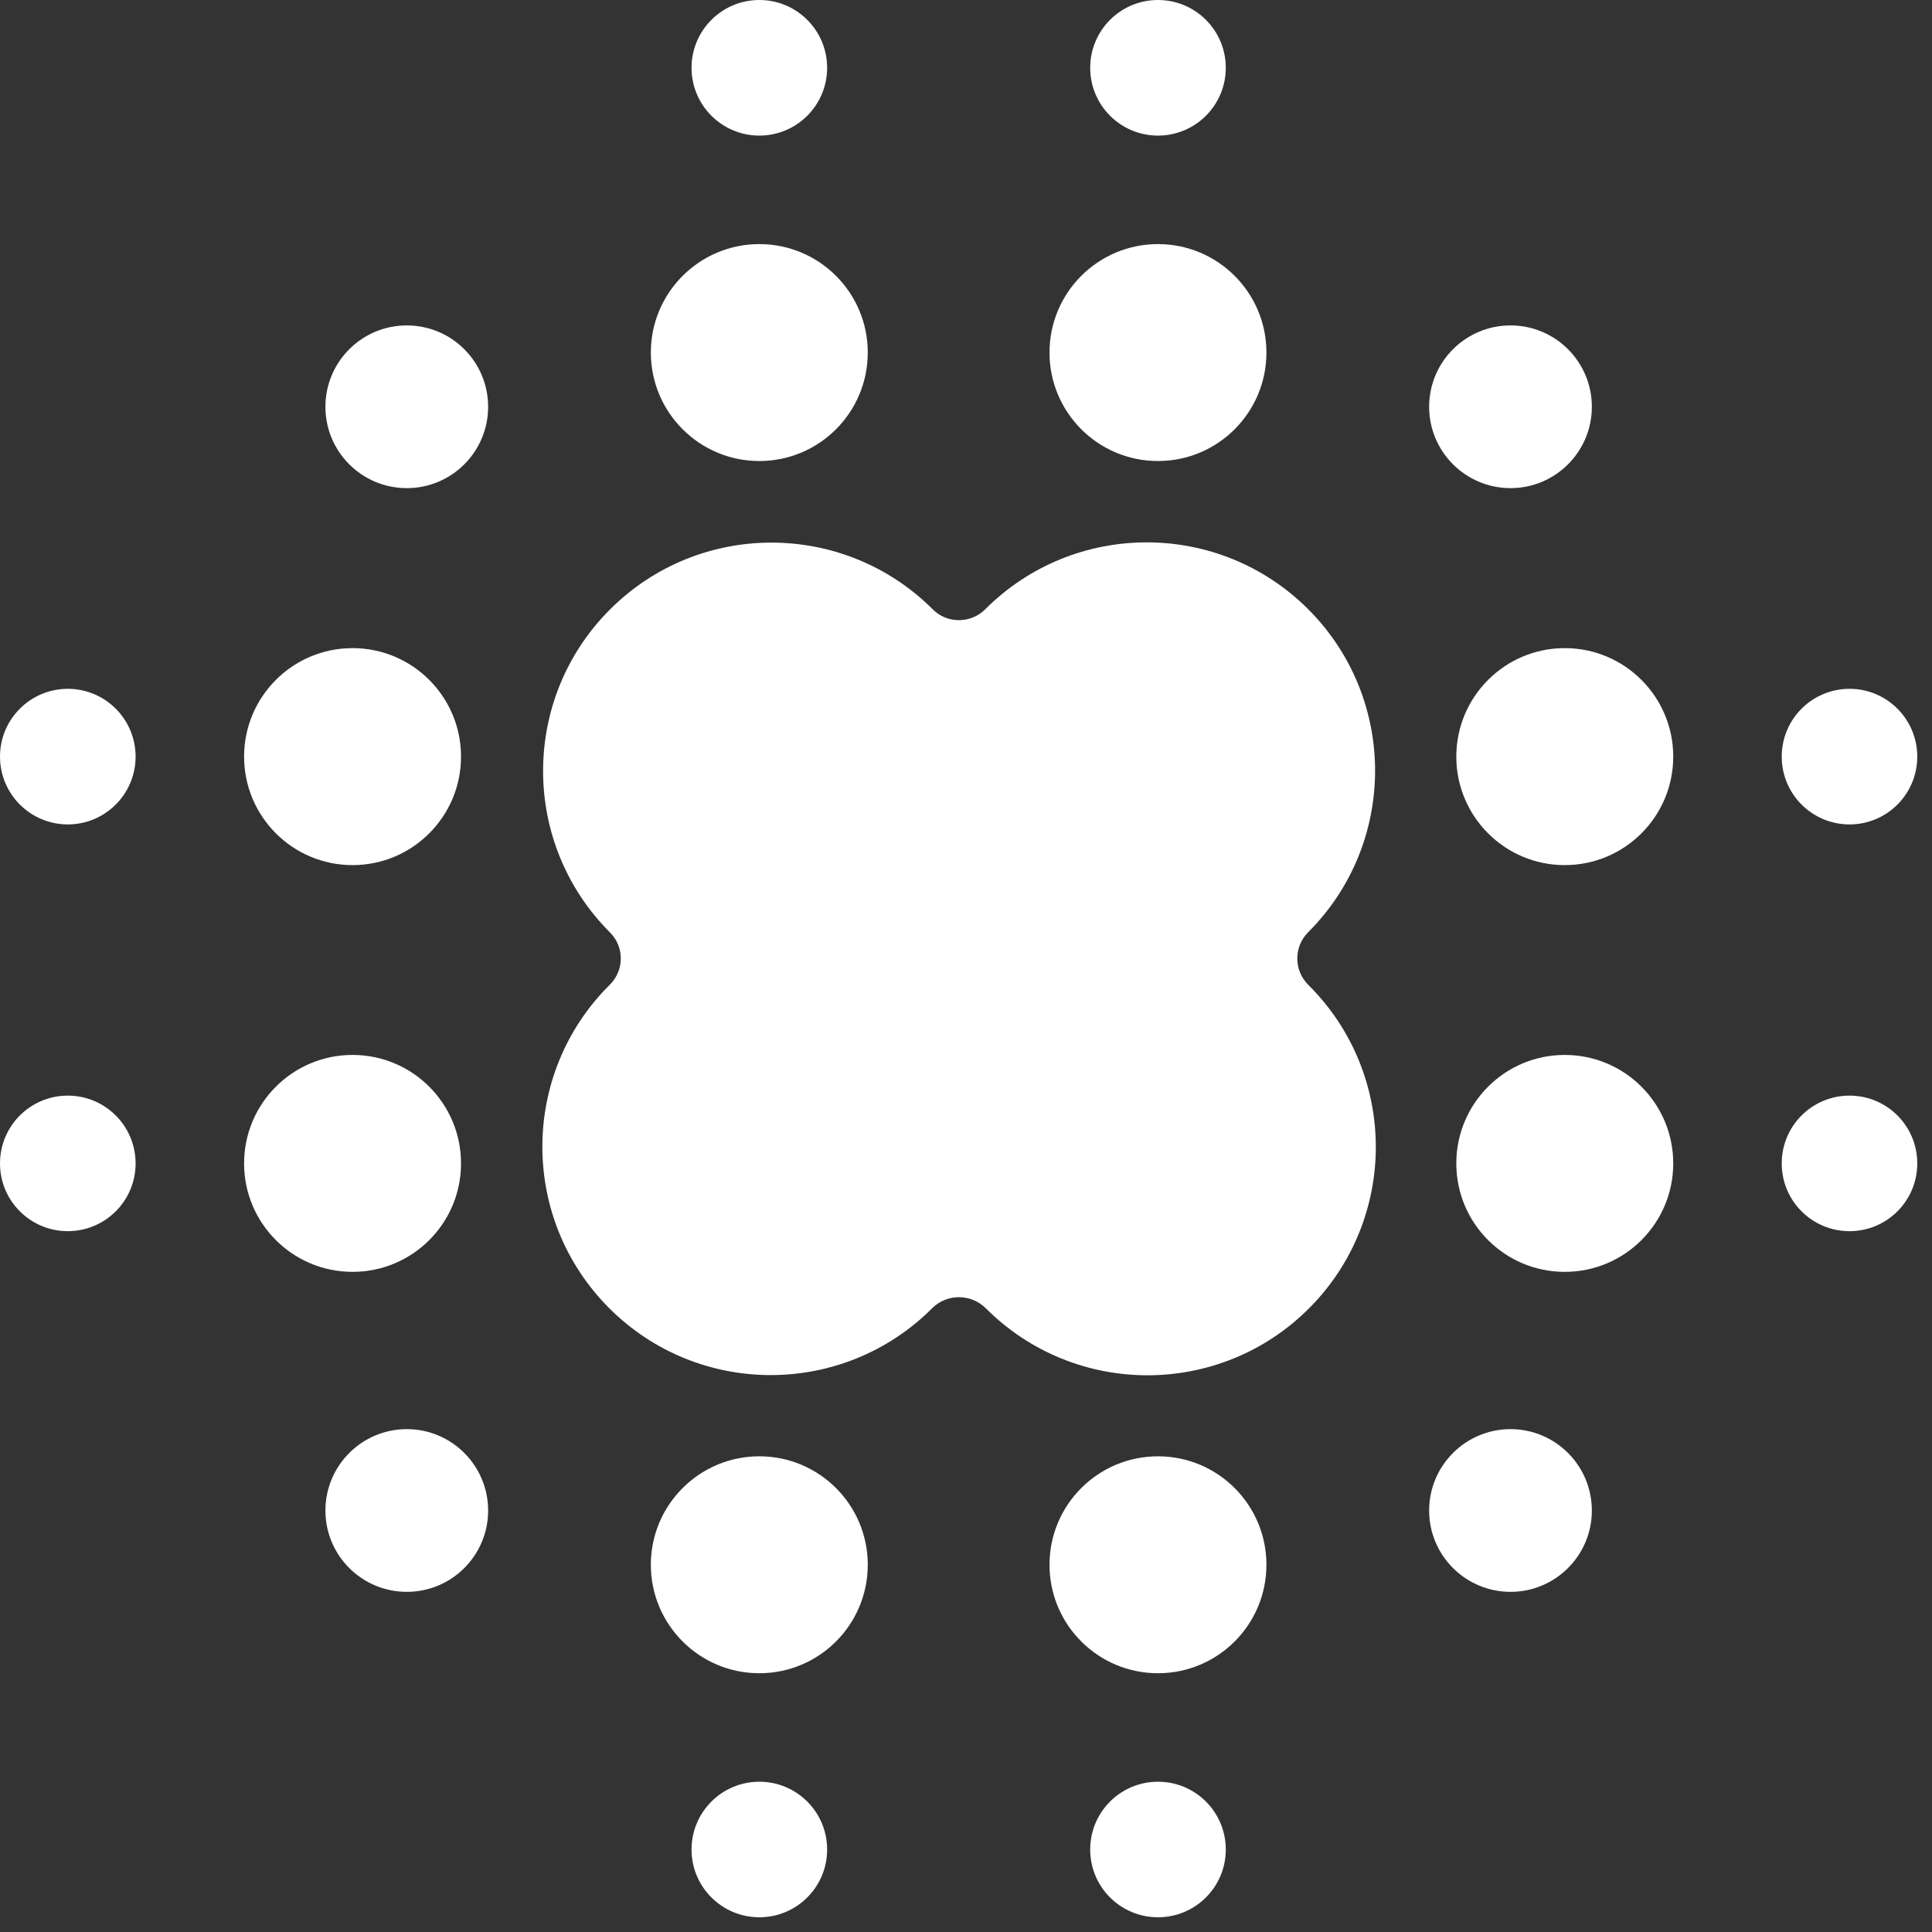 <?xml version="1.0" encoding="utf-8"?>
<svg xmlns="http://www.w3.org/2000/svg" fill="none" height="100%" overflow="visible" preserveAspectRatio="none" style="display: block;" viewBox="0 0 32 32" width="100%">
<rect x="0" y="0" width="32" height="32" fill="#333333" stroke="none"/>
<g id="hR _ 01">
<path d="M12.577 29.511C13.197 29.511 13.7 30.013 13.7 30.634C13.7 31.254 13.197 31.756 12.577 31.756C11.957 31.756 11.454 31.254 11.454 30.634C11.454 30.013 11.957 29.511 12.577 29.511Z" fill="white"/>
<path d="M19.18 29.511C19.8 29.511 20.303 30.013 20.303 30.634C20.303 31.254 19.8 31.756 19.18 31.756C18.559 31.756 18.057 31.254 18.057 30.634C18.057 30.013 18.559 29.511 19.18 29.511Z" fill="white"/>
<path d="M12.577 24.121C13.569 24.121 14.373 24.925 14.373 25.917C14.373 26.91 13.569 27.714 12.577 27.714C11.585 27.714 10.78 26.91 10.78 25.917C10.78 24.925 11.585 24.121 12.577 24.121Z" fill="white"/>
<path d="M19.18 24.121C20.172 24.121 20.976 24.925 20.976 25.917C20.976 26.91 20.172 27.714 19.18 27.714C18.187 27.714 17.383 26.91 17.383 25.917C17.383 24.925 18.187 24.121 19.18 24.121Z" fill="white"/>
<path d="M6.738 23.671C7.482 23.671 8.085 24.275 8.085 25.019C8.085 25.763 7.482 26.366 6.738 26.366C5.993 26.366 5.39 25.763 5.39 25.019C5.39 24.275 5.993 23.671 6.738 23.671Z" fill="white"/>
<path d="M25.019 23.671C25.763 23.671 26.366 24.275 26.366 25.019C26.366 25.763 25.763 26.366 25.019 26.366C24.275 26.366 23.671 25.763 23.671 25.019C23.671 24.275 24.275 23.671 25.019 23.671Z" fill="white"/>
<path d="M16.319 10.091C17.796 8.614 20.191 8.614 21.668 10.091C23.145 11.568 23.145 13.963 21.668 15.44C21.427 15.68 21.427 16.07 21.668 16.311L21.68 16.323C23.157 17.8 23.157 20.195 21.68 21.672C20.203 23.148 17.808 23.148 16.331 21.672C16.086 21.426 15.685 21.423 15.44 21.668C13.963 23.145 11.568 23.145 10.091 21.668C8.614 20.191 8.614 17.796 10.091 16.319L10.103 16.307C10.342 16.069 10.342 15.682 10.103 15.444C8.626 13.967 8.626 11.572 10.103 10.095C11.58 8.618 13.975 8.618 15.452 10.095C15.69 10.333 16.081 10.33 16.319 10.091Z" fill="white"/>
<path d="M5.839 17.473C6.832 17.473 7.636 18.277 7.636 19.27C7.636 20.262 6.832 21.066 5.839 21.066C4.847 21.066 4.043 20.262 4.043 19.27C4.043 18.277 4.847 17.473 5.839 17.473Z" fill="white"/>
<path d="M25.917 17.473C26.91 17.473 27.714 18.277 27.714 19.27C27.714 20.262 26.91 21.066 25.917 21.066C24.925 21.066 24.121 20.262 24.121 19.27C24.121 18.277 24.925 17.473 25.917 17.473Z" fill="white"/>
<path d="M1.123 18.147C1.743 18.147 2.246 18.649 2.246 19.27C2.246 19.89 1.743 20.392 1.123 20.392C0.503 20.392 0 19.89 0 19.27C0 18.649 0.503 18.147 1.123 18.147Z" fill="white"/>
<path d="M30.634 18.147C31.254 18.147 31.756 18.649 31.756 19.27C31.756 19.89 31.254 20.392 30.634 20.392C30.013 20.392 29.511 19.89 29.511 19.27C29.511 18.649 30.013 18.147 30.634 18.147Z" fill="white"/>
<path d="M5.839 10.735C6.832 10.735 7.636 11.54 7.636 12.532C7.636 13.524 6.832 14.329 5.839 14.329C4.847 14.329 4.043 13.524 4.043 12.532C4.043 11.54 4.847 10.735 5.839 10.735Z" fill="white"/>
<path d="M25.917 10.735C26.91 10.735 27.714 11.54 27.714 12.532C27.714 13.524 26.91 14.329 25.917 14.329C24.925 14.329 24.121 13.524 24.121 12.532C24.121 11.54 24.925 10.735 25.917 10.735Z" fill="white"/>
<path d="M1.123 11.409C1.743 11.409 2.246 11.912 2.246 12.532C2.246 13.152 1.743 13.655 1.123 13.655C0.503 13.655 0 13.152 0 12.532C0 11.912 0.503 11.409 1.123 11.409Z" fill="white"/>
<path d="M30.634 11.409C31.254 11.409 31.756 11.912 31.756 12.532C31.756 13.152 31.254 13.655 30.634 13.655C30.013 13.655 29.511 13.152 29.511 12.532C29.511 11.912 30.013 11.409 30.634 11.409Z" fill="white"/>
<path d="M6.738 5.39C7.482 5.39 8.085 5.993 8.085 6.738C8.085 7.482 7.482 8.085 6.738 8.085C5.993 8.085 5.39 7.482 5.39 6.738C5.39 5.993 5.993 5.39 6.738 5.39Z" fill="white"/>
<path d="M25.019 5.39C25.763 5.39 26.366 5.993 26.366 6.738C26.366 7.482 25.763 8.085 25.019 8.085C24.275 8.085 23.671 7.482 23.671 6.738C23.671 5.993 24.275 5.39 25.019 5.39Z" fill="white"/>
<path d="M12.577 4.043C13.569 4.043 14.373 4.847 14.373 5.839C14.373 6.832 13.569 7.636 12.577 7.636C11.585 7.636 10.78 6.832 10.78 5.839C10.78 4.847 11.585 4.043 12.577 4.043Z" fill="white"/>
<path d="M19.18 4.043C20.172 4.043 20.976 4.847 20.976 5.839C20.976 6.832 20.172 7.636 19.18 7.636C18.187 7.636 17.383 6.832 17.383 5.839C17.383 4.847 18.187 4.043 19.18 4.043Z" fill="white"/>
<path d="M12.577 0C13.197 0 13.7 0.503 13.7 1.123C13.7 1.743 13.197 2.246 12.577 2.246C11.957 2.246 11.454 1.743 11.454 1.123C11.454 0.503 11.957 0 12.577 0Z" fill="white"/>
<path d="M19.18 0C19.8 0 20.303 0.503 20.303 1.123C20.303 1.743 19.8 2.246 19.18 2.246C18.559 2.246 18.057 1.743 18.057 1.123C18.057 0.503 18.559 0 19.18 0Z" fill="white"/>
</g>
</svg>